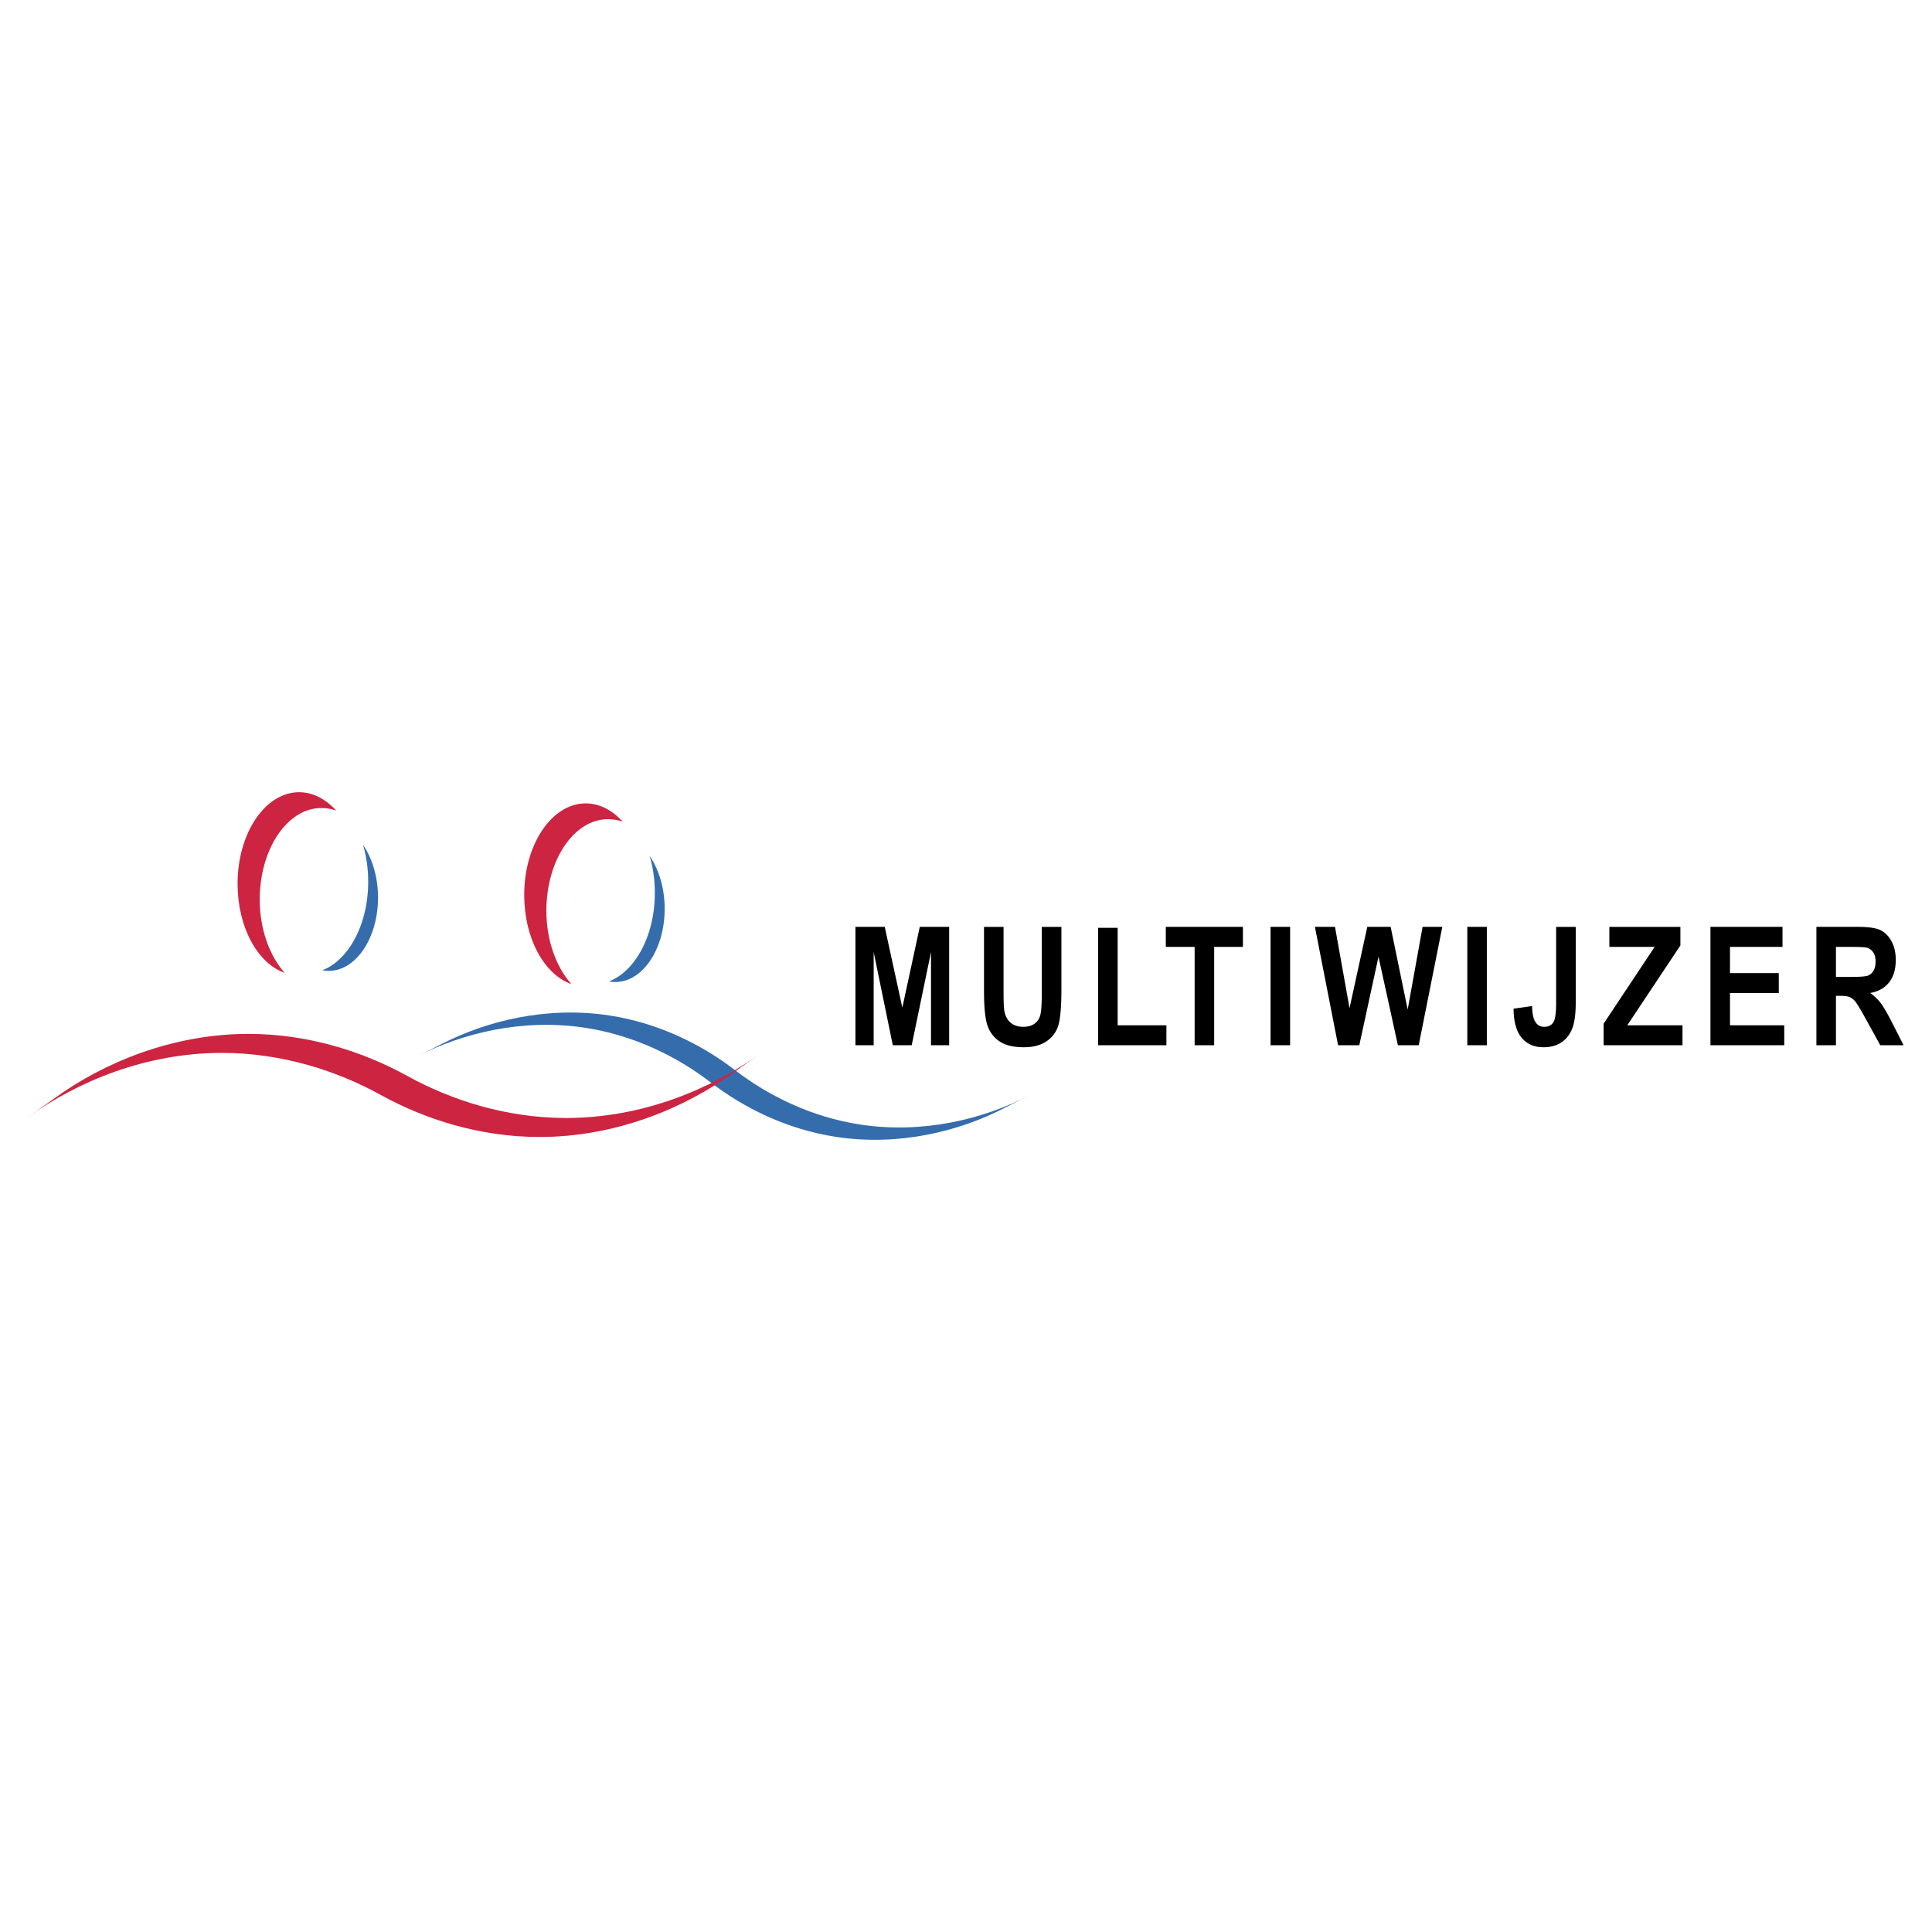 <svg xmlns="http://www.w3.org/2000/svg" width="2500" height="2500" viewBox="0 0 192.756 192.756"><g fill-rule="evenodd" clip-rule="evenodd"><path fill="#fff" d="M0 0h192.756v192.756H0V0z"/><path d="M70.891 107.982c-3.335-2.562-7.633-4.697-12.526-5.443-6.271-.955-12.286.561-16.709 2.842l2.422-1.227c4.423-2.281 10.439-3.797 16.709-2.842 4.894.744 9.19 2.881 12.526 5.443 3.336 2.562 7.633 4.699 12.527 5.443 6.271.955 12.286-.561 16.709-2.842l-2.422 1.229c-4.424 2.281-10.439 3.797-16.709 2.842-4.894-.745-9.191-2.88-12.527-5.445z" fill="#356cac"/><path d="M37.987 109.242c-4.42-2.438-9.903-4.195-15.844-4.195-7.611 0-14.473 2.885-19.309 6.391l2.651-1.895c4.835-3.506 11.697-6.391 19.309-6.391 5.94 0 11.424 1.758 15.844 4.195 4.42 2.438 9.904 4.195 15.844 4.195 7.611 0 14.473-2.885 19.309-6.391l-2.651 1.895c-4.836 3.506-11.698 6.391-19.309 6.391-5.94.001-11.424-1.757-15.844-4.195z" fill="#cc2441"/><path d="M32.153 96.809c2.641-1.023 4.581-4.585 4.581-8.833 0-1.317-.179-2.55-.516-3.682.918 1.328 1.497 3.205 1.497 5.26 0 4.036-2.199 7.308-4.913 7.308a3.684 3.684 0 0 1-.649-.053z" fill="#356cac"/><path d="M28.407 97.064c-1.494-1.666-2.494-4.323-2.494-7.313 0-5.044 2.75-9.134 6.142-9.134.519 0 1.004.077 1.485.257-1.025-1.141-2.315-1.835-3.694-1.835-3.392 0-6.142 4.089-6.142 9.134 0 4.325 1.988 7.946 4.703 8.891z" fill="#cc2441"/><path d="M60.751 97.92c2.641-1.021 4.581-4.583 4.581-8.831 0-1.318-.178-2.551-.516-3.682.918 1.327 1.498 3.204 1.498 5.259 0 4.036-2.2 7.308-4.914 7.308a3.333 3.333 0 0 1-.649-.054z" fill="#356cac"/><path d="M57.004 98.178c-1.494-1.666-2.493-4.322-2.493-7.313 0-5.044 2.75-9.134 6.141-9.134.519 0 1.004.077 1.485.257-1.025-1.141-2.316-1.835-3.695-1.835-3.392 0-6.141 4.09-6.141 9.134 0 4.324 1.989 7.945 4.703 8.891z" fill="#cc2441"/><path d="M85.347 104.283v-11.81h2.923l1.757 8.056 1.74-8.056h2.931v11.81h-1.812v-9.296l-1.925 9.296h-1.886l-1.908-9.296v9.296h-1.82zm12.829-11.809h1.949v6.396c0 .996.021 1.641.07 1.941.086.521.291.924.617 1.209.324.283.752.426 1.283.426.451 0 .82-.102 1.105-.301a1.51 1.51 0 0 0 .582-.84c.105-.354.158-1.121.158-2.299v-6.532h1.957v6.204c0 1.582-.086 2.729-.254 3.434a2.92 2.92 0 0 1-1.143 1.715c-.594.439-1.379.658-2.348.658-1.01 0-1.799-.182-2.365-.545a3.08 3.08 0 0 1-1.232-1.529c-.256-.656-.381-1.869-.381-3.637v-6.3h.002zm11.383 11.809V92.57h1.949v9.723h4.865v1.99h-6.814zm9.63 0v-9.811h-2.877v-1.999h7.693v1.999h-2.867v9.811h-1.949zm7.575 0v-11.81h1.951v11.81h-1.951zm6.736 0l-2.311-11.81h2.004l1.449 8.11 1.773-8.11h2.33l1.699 8.249 1.488-8.249h1.967l-2.354 11.81h-2.078l-1.934-8.829-1.916 8.829H133.5zm12.893 0v-11.81h1.949v11.81h-1.949zm8.863-11.809h1.957v7.476c0 1.207-.121 2.107-.363 2.697-.242.592-.602 1.045-1.082 1.361-.482.318-1.072.477-1.777.477-.93 0-1.658-.32-2.184-.957-.523-.641-.791-1.604-.797-2.893l1.846-.26c.021.693.109 1.186.266 1.475.209.398.523.596.941.596.408 0 .709-.143.902-.432.193-.285.291-.924.291-1.912v-7.628zm4.738 11.809v-2.15l5.09-7.66h-4.518v-1.999h7.088v1.853l-5.301 7.966h5.51v1.99h-7.869zm10.658 0v-11.81h7.188v1.999h-5.238v2.617h4.867v1.988h-4.867v3.215h5.414v1.99h-7.364v.001zm10.571 0v-11.81h4.115c1.053 0 1.807.107 2.258.319.451.211.822.58 1.111 1.102.291.525.434 1.152.434 1.881 0 .923-.221 1.669-.662 2.232-.445.564-1.076.92-1.889 1.062.418.303.764.629 1.035.986.275.357.65.998 1.123 1.922l1.174 2.305h-2.326l-1.418-2.57c-.51-.928-.855-1.51-1.041-1.744a1.558 1.558 0 0 0-.58-.484c-.203-.088-.529-.131-.98-.131h-.404v4.93h-1.95zm1.949-6.816h1.451c.885 0 1.449-.039 1.691-.115s.438-.234.588-.471c.148-.236.225-.553.225-.943 0-.376-.076-.679-.225-.907a1.14 1.14 0 0 0-.613-.47c-.182-.061-.711-.088-1.586-.088h-1.531v2.994z"/></g></svg>